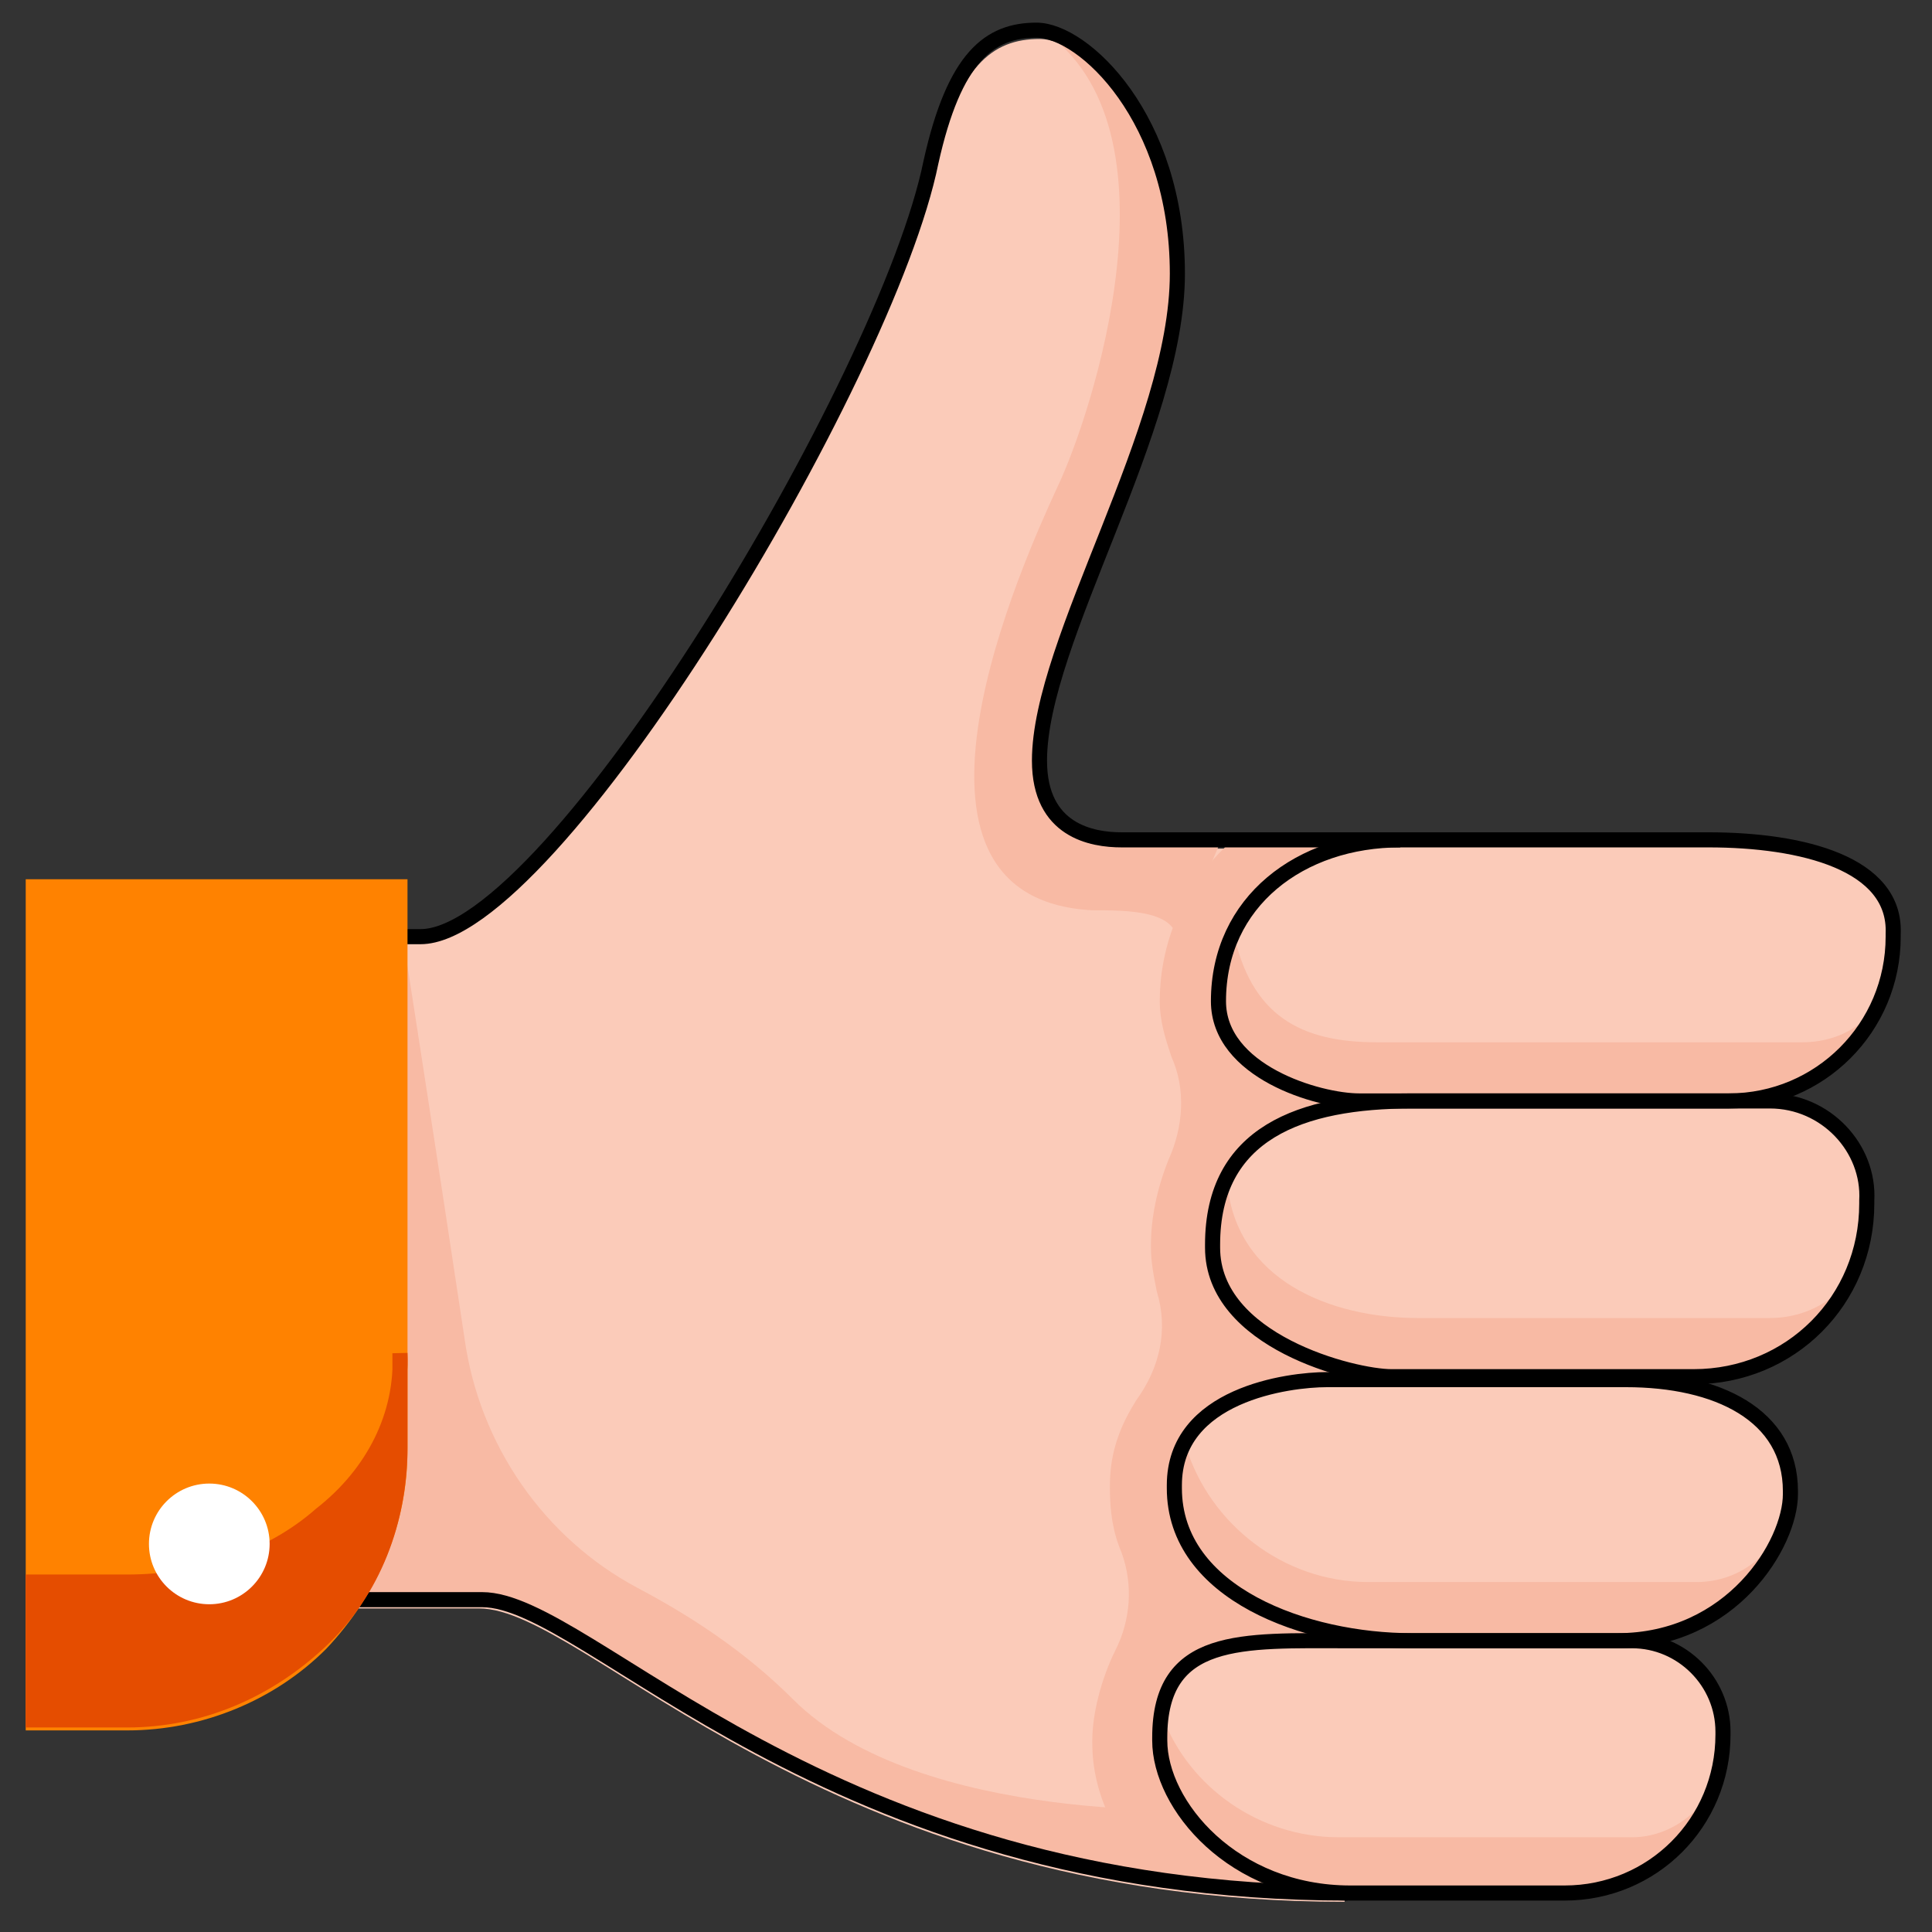<svg width="64" height="64" viewBox="0 0 64 64" fill="none" xmlns="http://www.w3.org/2000/svg">
<rect x="0" y="0" width="64" height="64" fill="#333333" stroke="none"/>
<path d="M37.253 28.113C36.282 28.113 34.532 27.821 34.532 25.489C34.532 21.505 39.1 14.508 39.1 9.357C39.1 4.207 35.99 1.291 34.435 1.291C32.88 1.291 31.714 2.166 30.937 5.664C29.479 12.856 18.401 31.028 14.028 31.028H13.25V48.229C13.25 50.075 12.667 51.824 11.695 53.282H15.874C19.47 53.282 27.147 63 44.542 63L46.291 28.113H37.253Z" fill="#FBCBB9"/>
<path d="M40.458 27.821H37.057C35.891 27.821 34.725 27.238 34.53 26.072C34.53 25.78 34.53 25.489 34.53 25.197C34.53 24.517 34.628 23.74 34.919 22.865L35.113 22.379C36.28 18.395 39.195 13.147 39.195 9.066C39.195 3.915 36.085 1 34.53 1C39.292 4.207 36.182 13.73 35.016 16.16C33.947 18.492 28.797 29.765 36.182 30.154C37.349 30.154 39.001 30.154 39.001 31.223" fill="#F8BAA4"/>
<path d="M46.387 27.821H40.848C39.391 29.085 38.419 31.028 38.419 33.166C38.419 33.846 38.613 34.43 38.807 35.013C39.293 36.082 39.196 37.345 38.71 38.414C38.322 39.386 38.127 40.357 38.127 41.232V41.329C38.127 41.815 38.224 42.301 38.322 42.787C38.71 44.05 38.419 45.314 37.641 46.383C37.155 47.16 36.767 48.035 36.767 49.201V49.298C36.767 50.075 36.864 50.755 37.155 51.436C37.544 52.505 37.447 53.671 36.961 54.643C36.475 55.614 36.184 56.781 36.184 57.655V57.752C36.184 59.404 36.961 61.056 38.419 62.417C40.265 62.709 42.306 62.806 44.444 62.806L46.387 27.821Z" fill="#F8BAA4"/>
<path d="M54.064 54.351H44.637C41.139 54.351 38.418 54.157 38.418 57.558V57.655C38.418 59.793 40.847 62.709 44.735 62.709H51.829C54.744 62.709 57.076 60.376 57.076 57.461V57.364C57.076 55.712 55.716 54.351 54.064 54.351Z" fill="#F3977C"/>
<path d="M62.812 31.028V30.931C62.812 28.599 59.605 27.821 56.592 27.821H46.389C43.084 27.821 40.363 29.862 40.363 33.166C40.363 35.498 43.668 36.47 45.028 36.47H46.68C42.987 36.47 40.072 37.539 40.072 41.232V41.329C40.072 44.439 44.736 45.605 46 45.605H43.862C42.599 45.605 38.809 46.091 38.809 49.103V49.201C38.809 52.699 43.182 54.254 46.68 54.254H53.483C57.273 54.254 59.216 51.047 59.216 49.298V49.201C59.216 46.771 56.787 45.508 53.774 45.508H56.009C59.216 45.508 61.743 42.981 61.743 39.774V39.677C61.743 37.831 60.285 36.373 58.439 36.373H57.175C60.382 36.47 62.812 34.041 62.812 31.028Z" fill="#F3977C"/>
<path d="M54.064 54.351H44.637C41.139 54.351 38.418 54.157 38.418 57.558V57.655C38.418 59.793 40.847 62.709 44.735 62.709H51.829C54.744 62.709 57.076 60.376 57.076 57.461V57.364C57.076 55.712 55.716 54.351 54.064 54.351Z" fill="#FBCBB9"/>
<path d="M53.576 54.351H46.774C43.275 54.351 38.902 52.796 38.902 49.298V49.201C38.902 46.188 42.692 45.702 43.956 45.702H53.868C56.88 45.702 59.31 46.868 59.31 49.395V49.492C59.31 51.144 57.366 54.351 53.576 54.351Z" fill="#FBCBB9"/>
<path d="M58.632 36.47H46.776C43.083 36.47 40.168 37.539 40.168 41.232V41.329C40.168 44.439 44.833 45.605 46.096 45.605H56.105C59.312 45.605 61.839 43.078 61.839 39.871V39.774C61.936 38.025 60.478 36.47 58.632 36.47Z" fill="#FBCBB9"/>
<path d="M61.645 41.718C61.159 42.884 59.993 43.661 58.632 43.661H46.971C44.056 43.661 40.946 42.398 40.654 39.191C40.363 39.774 40.266 40.454 40.266 41.232V41.329C40.266 44.439 44.93 45.605 46.194 45.605H56.203C58.73 45.605 60.867 44.05 61.645 41.718Z" fill="#F8BAA4"/>
<path d="M56.592 27.821H46.388C43.084 27.821 40.363 29.862 40.363 33.166C40.363 35.498 43.667 36.47 45.028 36.47H57.272C60.285 36.47 62.714 34.041 62.714 31.028V30.931C62.812 28.599 59.702 27.821 56.592 27.821Z" fill="#FBCBB9"/>
<path d="M59.702 34.527H45.611C43.084 34.527 41.432 33.652 40.849 30.834C40.558 31.514 40.363 32.292 40.363 33.166C40.363 35.498 43.667 36.47 45.028 36.47H57.272C59.799 36.47 62.034 34.721 62.617 32.291C62.326 33.652 61.16 34.527 59.702 34.527Z" fill="#F8BAA4"/>
<path d="M26.273 56.295C24.621 54.643 22.774 53.477 21.122 52.602C18.012 50.95 15.874 47.84 15.389 44.342C14.514 38.511 13.348 31.028 13.348 31.028V47.937C13.348 47.937 13.348 47.937 13.348 48.034C13.348 48.909 13.251 49.784 12.959 50.658C12.959 50.658 12.959 50.755 12.862 50.755C12.765 51.144 12.57 51.533 12.473 51.824C12.279 52.213 12.085 52.602 11.793 52.991H14.222H15.972C19.179 52.991 25.787 60.862 39.683 62.417L44.251 62.709L40.364 59.89C40.364 59.987 30.451 60.473 26.273 56.295Z" fill="#F8BAA4"/>
<path d="M11.793 52.991H15.972C19.567 52.991 27.244 62.709 44.639 62.709" stroke="black" stroke-width="0.5" stroke-miterlimit="10"/>
<path d="M46.387 27.821H37.156C36.184 27.821 34.434 27.53 34.434 25.197C34.434 21.213 39.002 14.216 39.002 9.066C39.002 3.915 35.892 1 34.337 1C32.782 1 31.616 1.875 30.839 5.373C29.381 12.564 18.303 31.028 13.93 31.028H13.152" stroke="black" stroke-width="0.5" stroke-miterlimit="10"/>
<path d="M56.592 27.821H46.388C43.084 27.821 40.363 29.862 40.363 33.166C40.363 35.498 43.667 36.47 45.028 36.47H57.272C60.285 36.47 62.714 34.041 62.714 31.028V30.931C62.812 28.599 59.702 27.821 56.592 27.821Z" stroke="black" stroke-width="0.5" stroke-miterlimit="10"/>
<path d="M59.213 50.172V50.075C58.825 51.436 57.658 52.407 56.201 52.407H45.317C42.498 52.407 40.069 50.464 39.292 47.937C39.097 48.326 39 48.715 39 49.201V49.298C39 52.796 43.373 54.351 46.871 54.351H53.674C56.881 54.351 58.825 51.922 59.213 50.172Z" fill="#F8BAA4"/>
<path d="M58.632 36.47H46.776C43.083 36.47 40.168 37.539 40.168 41.232V41.329C40.168 44.439 44.833 45.605 46.096 45.605H56.105C59.312 45.605 61.839 43.078 61.839 39.871V39.774C61.936 38.025 60.478 36.47 58.632 36.47Z" stroke="black" stroke-width="0.5" stroke-miterlimit="10"/>
<path d="M1.102 29.376H13.249V48.034C13.249 50.464 12.277 52.699 10.625 54.448C8.973 56.1 6.641 57.072 4.211 57.072H1.102V29.376Z" fill="#FF8200" stroke="#FF8200" stroke-width="0.5" stroke-miterlimit="10"/>
<path d="M10.625 50.173C8.973 51.63 6.641 52.408 4.211 52.408H1.102V56.975H4.211C6.641 56.975 8.876 56.003 10.625 54.351C12.374 52.699 13.249 50.367 13.249 47.937V44.828C13.346 46.868 12.374 48.812 10.625 50.173Z" fill="#E54D00" stroke="#E54D00" stroke-width="0.5" stroke-miterlimit="10"/>
<path d="M6.933 52.893C7.899 52.893 8.682 52.11 8.682 51.144C8.682 50.178 7.899 49.395 6.933 49.395C5.967 49.395 5.184 50.178 5.184 51.144C5.184 52.11 5.967 52.893 6.933 52.893Z" fill="white" stroke="white" stroke-width="0.5" stroke-miterlimit="10"/>
<path d="M53.576 54.351H46.774C43.275 54.351 38.902 52.796 38.902 49.298V49.201C38.902 46.188 42.692 45.702 43.956 45.702H53.868C56.88 45.702 59.31 46.868 59.31 49.395V49.492C59.31 51.144 57.366 54.351 53.576 54.351Z" stroke="black" stroke-width="0.5" stroke-miterlimit="10"/>
<path d="M56.882 58.821C56.493 59.987 55.327 60.862 54.064 60.862H44.346C41.722 60.862 39.39 59.21 38.515 56.878C38.515 57.072 38.418 57.364 38.418 57.558V57.655C38.418 59.793 40.847 62.709 44.735 62.709H51.829C54.161 62.709 56.299 61.056 56.882 58.821Z" fill="#F8BAA4"/>
<path d="M54.064 54.351H44.637C41.139 54.351 38.418 54.157 38.418 57.558V57.655C38.418 59.793 40.847 62.709 44.735 62.709H51.829C54.744 62.709 57.076 60.376 57.076 57.461V57.364C57.076 55.712 55.716 54.351 54.064 54.351Z" stroke="black" stroke-width="0.5" stroke-miterlimit="10"/>
</svg>
